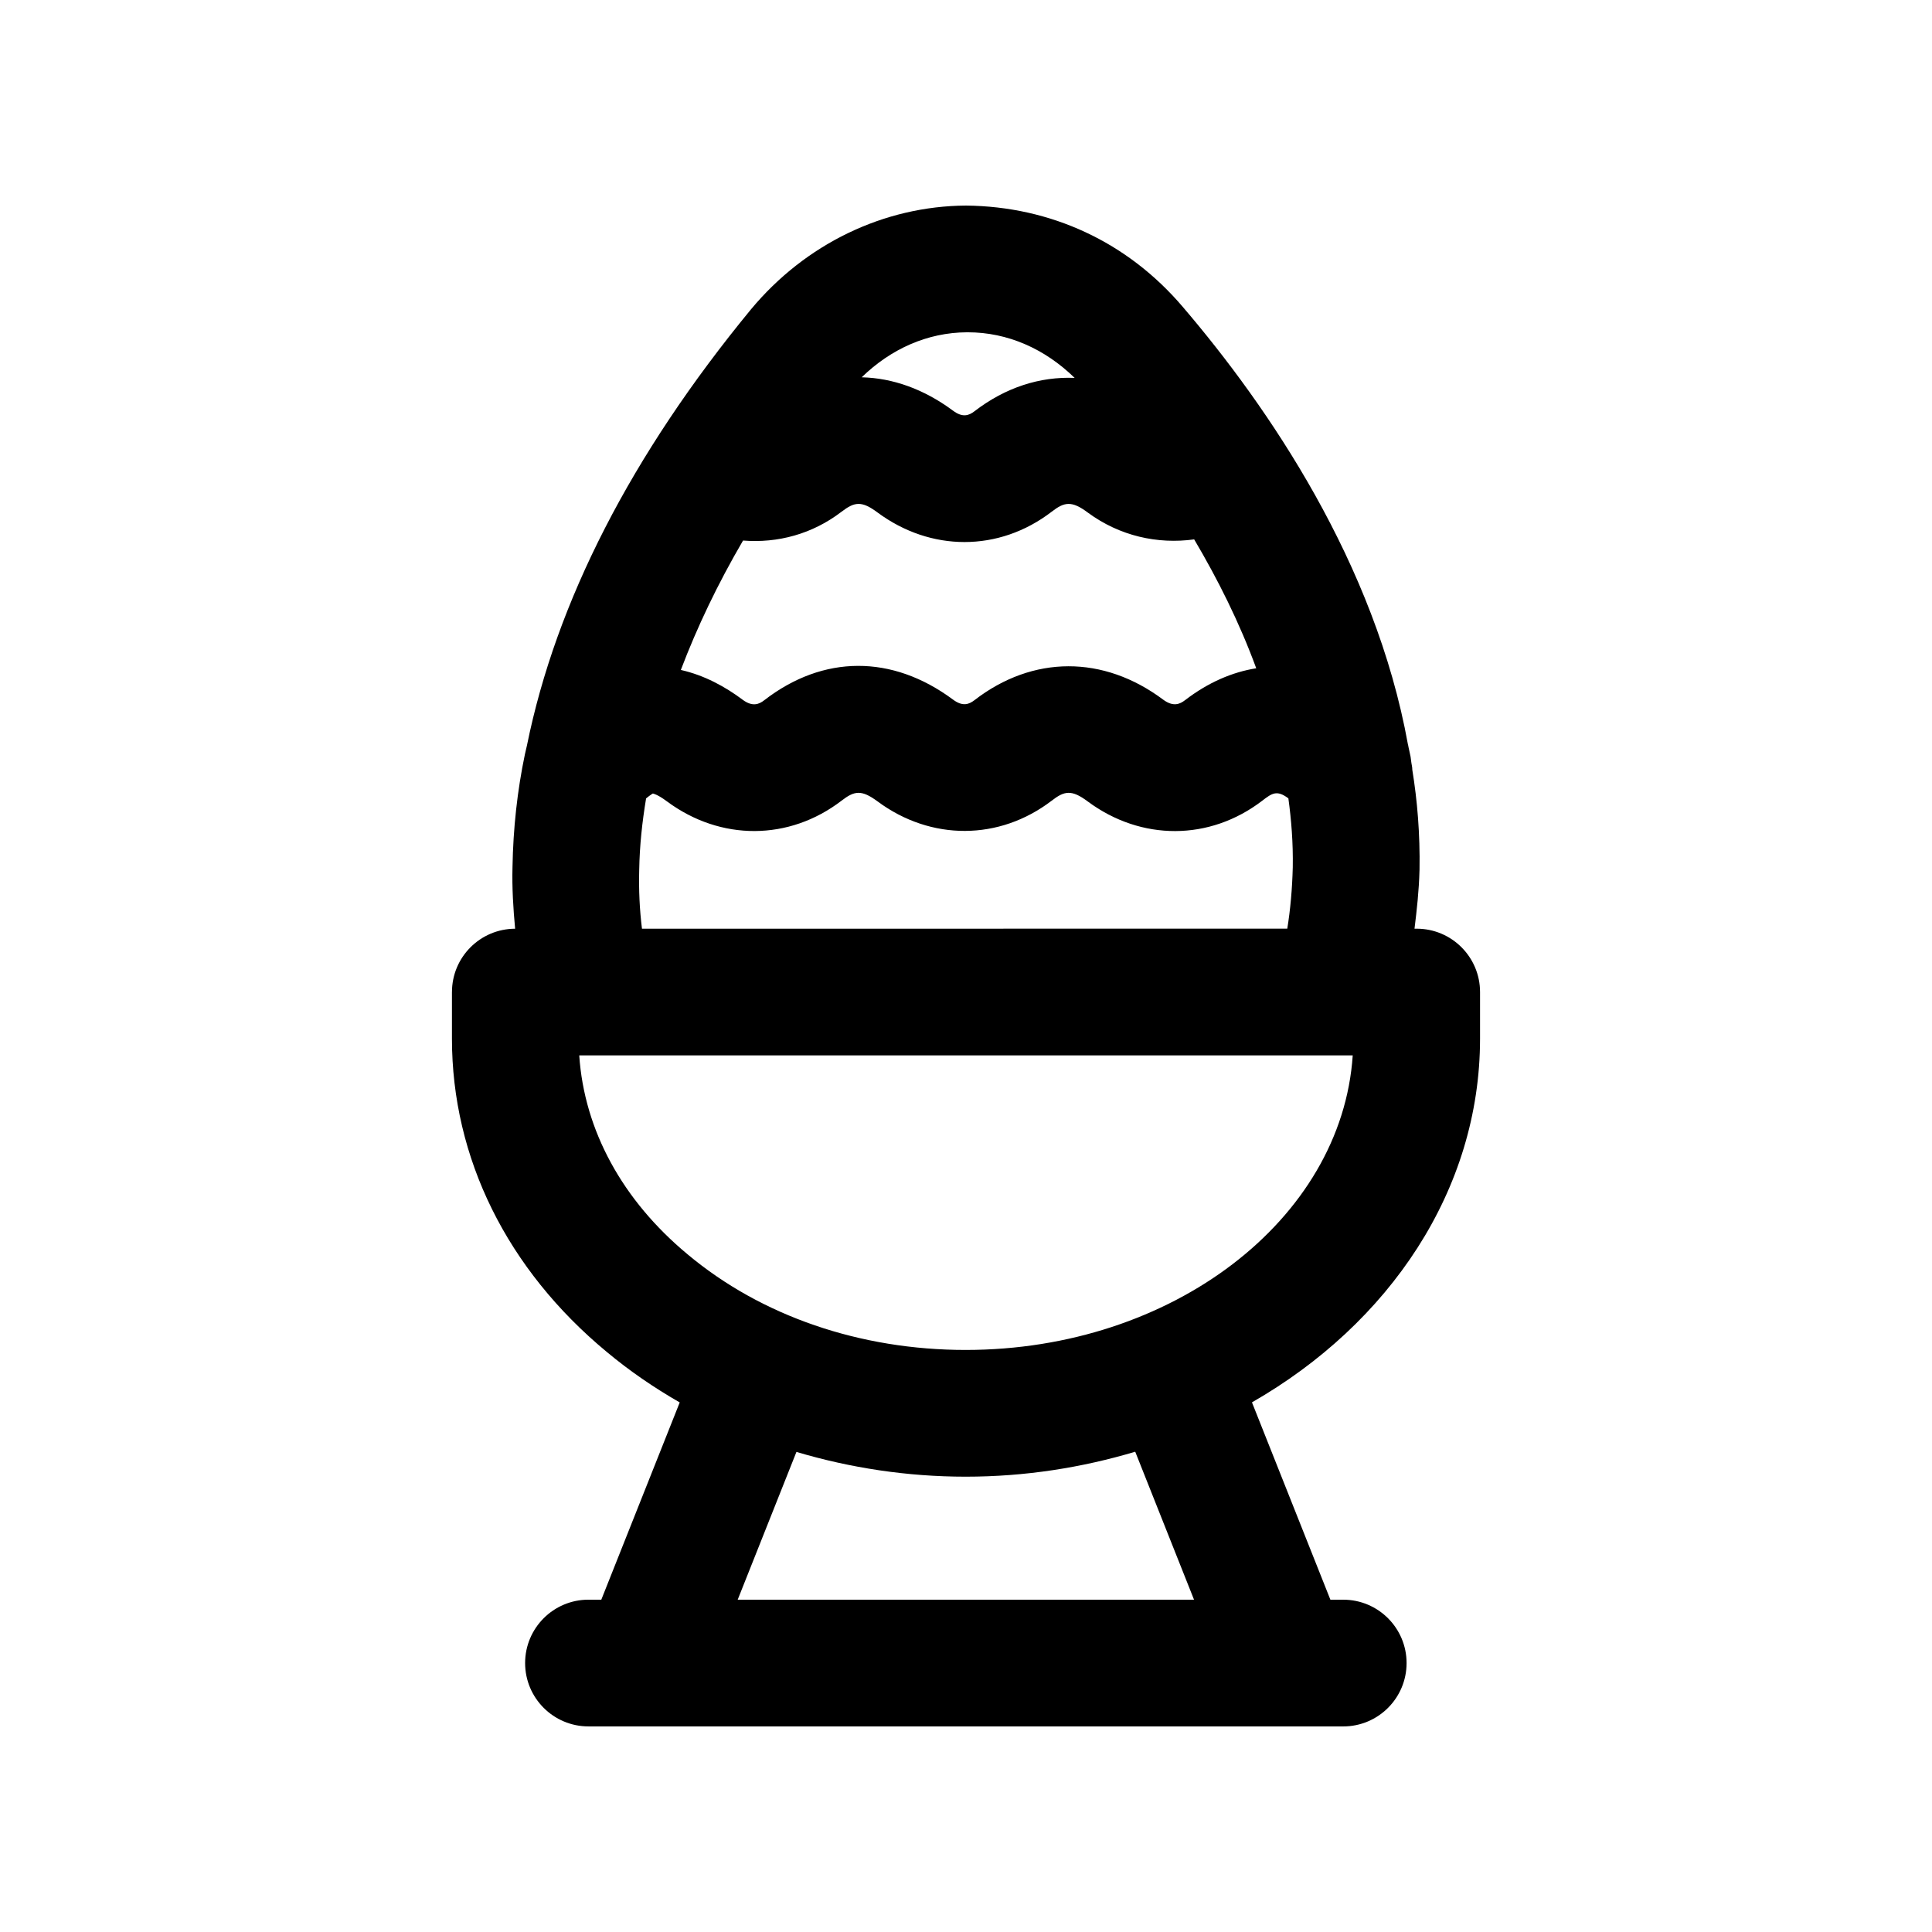 <?xml version="1.0" encoding="UTF-8"?>
<!-- Uploaded to: SVG Repo, www.svgrepo.com, Generator: SVG Repo Mixer Tools -->
<svg fill="#000000" width="800px" height="800px" version="1.1" viewBox="144 144 512 512" xmlns="http://www.w3.org/2000/svg">
 <path d="m263.77 406.9v12.332c0 31.645 14.598 61.156 41.031 83.043 6 5.016 12.496 9.457 19.332 13.383l-20.781 52.273h-3.398c-9.273 0-16.793 7.519-16.793 16.793 0 9.273 7.519 16.793 16.793 16.793h14.742c0.016 0 0.027 0.008 0.043 0.008 0.02 0.004 0.039-0.004 0.055-0.004h170.33c0.02 0 0.035 0.008 0.055 0.008 0.016 0 0.027-0.008 0.043-0.008h14.742c9.273 0 16.793-7.519 16.793-16.793 0-9.273-7.519-16.793-16.793-16.793h-3.398l-20.785-52.297c36.426-20.863 60.445-56.285 60.445-96.402v-12.332c0-9.273-7.519-16.793-16.793-16.793h-0.574c0.609-4.973 1.18-9.977 1.32-15.457l0.008-0.156c0.16-9.469-0.59-18.383-1.914-26.508 0.02-0.719-0.207-1.398-0.281-2.117-0.074-0.414-0.094-0.898-0.172-1.309-0.129-0.801-0.367-1.562-0.508-2.359-0.098-0.293-0.078-0.605-0.191-0.891-8.672-48.074-37.043-89.527-59.691-116.01-14.645-17.188-34.93-26.586-57.406-26.828-21.805 0.133-42.566 10.137-57.016 27.512-31.711 38.531-51.641 77.488-59.359 115.55-0.047 0.121-0.043 0.25-0.086 0.371-0.133 0.672-0.336 1.344-0.465 2.016-2 9.535-3.109 19.621-3.281 29.84-0.148 5.531 0.195 10.965 0.695 16.352-9.246 0.027-16.738 7.527-16.738 16.781zm77.148-119.65c9.156 0.734 18.359-1.699 26.105-7.641 3.418-2.609 5.281-2.969 9.512 0.188 7.059 5.231 15.078 7.848 23.066 7.848 8.086 0 16.137-2.68 23.117-8.043 3.344-2.59 5.273-2.977 9.57 0.238 8.449 6.223 18.48 8.43 28.184 7.102 6.254 10.574 11.98 21.988 16.445 34.156-6.371 1.023-12.715 3.734-18.871 8.457-1.359 1.043-3.09 1.836-5.75-0.113-15.852-11.875-34.598-11.824-50.055 0.113-1.402 1.066-3.066 1.805-5.691-0.164-16.129-11.965-34.375-11.898-49.996 0.164-1.344 1.059-3.09 1.844-5.715-0.098-4.613-3.469-10.176-6.512-16.406-7.914 4.293-11.316 9.762-22.789 16.484-34.293zm119.51 280.68h-120.93l15.566-39.156c14.25 4.234 29.336 6.562 44.863 6.562 15.754 0 30.828-2.406 44.918-6.613zm-60.504-66.18c-27.977 0-54.113-8.961-73.645-25.289-17.352-14.375-27.453-32.965-28.773-52.766h204.98c-2.894 43.434-47.793 78.055-102.57 78.055zm-85.797-111.64c-0.625-5.059-0.871-10.266-0.73-15.613 0.109-6.477 0.801-12.734 1.824-18.91 1.102-0.91 1.68-1.238 1.789-1.297 0.016 0 1.195 0.18 3.731 2.082 14.234 10.555 32.391 10.473 46.289-0.195 3.41-2.633 5.273-2.945 9.52 0.195 14.18 10.512 32.293 10.43 46.176-0.195 3.344-2.598 5.258-2.977 9.504 0.195 14.211 10.555 32.355 10.48 46.25-0.156 2.656-2.043 3.91-2.918 6.953-0.645 0.789 5.754 1.273 11.793 1.164 18.273-0.148 5.797-0.641 11.227-1.453 16.262zm86.098-158.05h0.238c10.613 0 20.441 4.387 28.328 12.086-9.156-0.383-18.312 2.496-26.559 8.852-1.41 1.074-3.074 1.789-5.691-0.18-7.75-5.742-15.984-8.633-24.184-8.832 7.746-7.527 17.398-11.863 27.867-11.926z"/>
</svg>